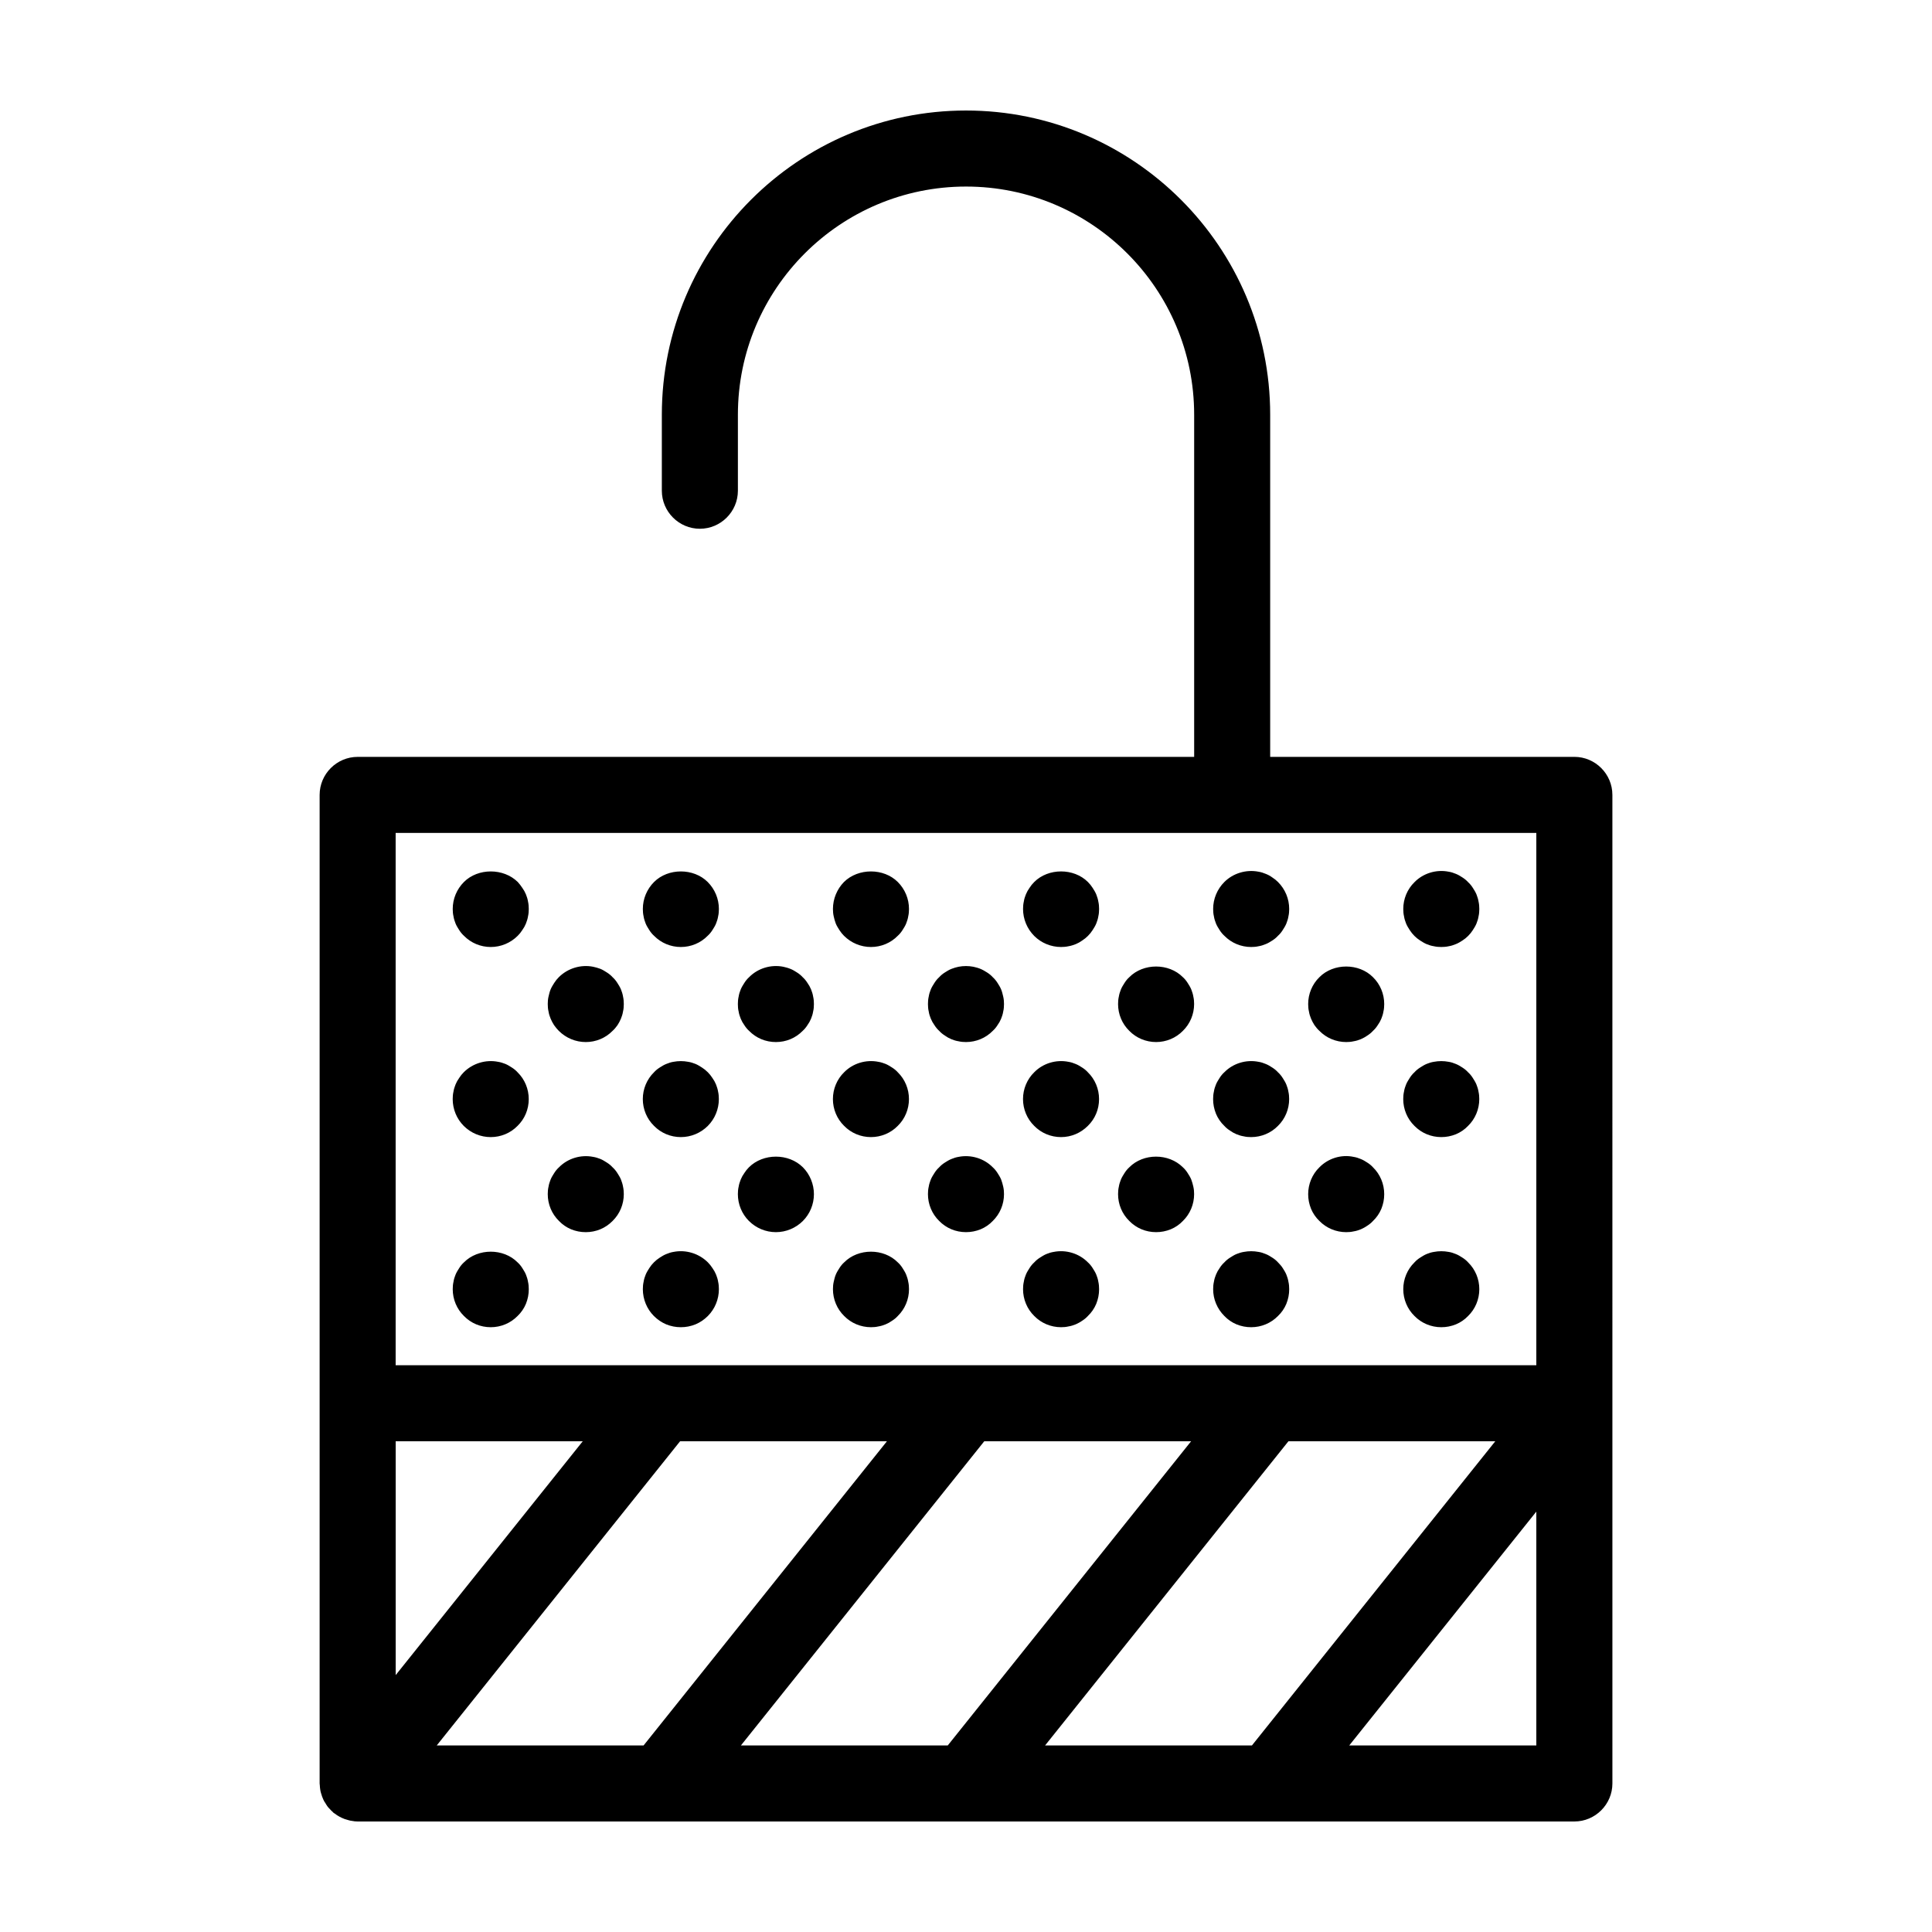 <?xml version="1.0" encoding="UTF-8"?>
<!-- Uploaded to: ICON Repo, www.svgrepo.com, Generator: ICON Repo Mixer Tools -->
<svg fill="#000000" width="800px" height="800px" version="1.1" viewBox="144 144 512 512" xmlns="http://www.w3.org/2000/svg">
 <path d="m561.22 344.58h-80.609v-90.684c0-44.438-36.172-80.609-80.609-80.609s-80.609 36.172-80.609 80.609v20.152c0 5.543 4.535 10.078 10.078 10.078s10.078-4.535 10.078-10.078v-20.152c0-33.352 27.105-60.457 60.457-60.457 33.352 0 60.457 27.105 60.457 60.457v90.688l-221.68-0.004c-5.543 0-10.078 4.535-10.078 10.078v261.98c0 0.203 0.051 0.352 0.051 0.504 0 0.352 0.051 0.707 0.102 1.059 0.051 0.352 0.102 0.656 0.203 0.957 0.102 0.301 0.203 0.605 0.301 0.957 0.102 0.301 0.25 0.555 0.352 0.855 0.152 0.301 0.301 0.605 0.504 0.855 0.152 0.301 0.352 0.555 0.504 0.805 0.203 0.301 0.402 0.504 0.656 0.754 0.203 0.25 0.453 0.504 0.754 0.754 0.102 0.102 0.203 0.25 0.352 0.352 0.051 0.051 0.152 0.051 0.203 0.102 0.805 0.656 1.715 1.109 2.621 1.461 0.152 0.051 0.352 0.102 0.504 0.152 0.504 0.152 0.957 0.301 1.461 0.352 0.504 0.109 1.008 0.156 1.512 0.156h322.44c5.543 0 10.078-4.535 10.078-10.078l-0.004-261.98c0-5.543-4.535-10.078-10.074-10.078zm-312.36 181.37h49.574l-49.574 61.969zm10.883 80.609 64.488-80.609h54.816l-64.488 80.609zm80.609 0 64.488-80.609h54.816l-64.488 80.609zm80.609 0 64.488-80.609h54.816l-64.488 80.609zm130.18 0h-49.574l49.574-61.965zm0-100.76h-302.29v-141.07h302.29zm-161.02-93.758c-0.152-0.605-0.203-1.309-0.203-1.965s0.051-1.309 0.203-1.965c0.102-0.656 0.301-1.309 0.555-1.914 0.25-0.605 0.605-1.16 0.957-1.715 0.352-0.555 0.754-1.059 1.258-1.512 0.453-0.504 0.957-0.906 1.512-1.258 0.555-0.352 1.109-0.707 1.762-0.957 0.605-0.25 1.211-0.402 1.863-0.555 1.309-0.25 2.621-0.25 3.93 0 0.656 0.152 1.258 0.301 1.863 0.555 0.605 0.25 1.211 0.605 1.762 0.957 0.555 0.352 1.059 0.754 1.512 1.258 0.504 0.453 0.906 0.957 1.258 1.512 0.352 0.555 0.707 1.109 0.957 1.715 0.25 0.605 0.402 1.258 0.555 1.914 0.156 0.656 0.207 1.309 0.207 1.965s-0.051 1.359-0.203 1.965c-0.102 0.656-0.301 1.309-0.555 1.914-0.25 0.605-0.555 1.16-0.957 1.715-0.352 0.555-0.754 1.059-1.258 1.512-1.863 1.914-4.434 2.973-7.102 2.973-0.656 0-1.309-0.051-1.965-0.203-0.656-0.102-1.309-0.301-1.914-0.555-0.605-0.25-1.16-0.555-1.715-0.957-0.555-0.352-1.059-0.754-1.512-1.258-0.504-0.453-0.906-0.957-1.258-1.512-0.402-0.555-0.707-1.109-0.957-1.715-0.254-0.605-0.457-1.258-0.555-1.914zm2.769 55.52c-1.914-1.863-2.973-4.434-2.973-7.102 0-0.656 0.051-1.309 0.203-1.965 0.102-0.656 0.301-1.258 0.555-1.914 0.25-0.605 0.605-1.16 0.957-1.715 0.352-0.555 0.754-1.059 1.258-1.512 0.453-0.504 0.957-0.906 1.512-1.258s1.109-0.707 1.762-0.957c0.605-0.25 1.211-0.453 1.863-0.555 3.273-0.656 6.75 0.402 9.07 2.769 0.504 0.453 0.906 0.957 1.258 1.512 0.352 0.555 0.707 1.109 0.957 1.715 0.25 0.656 0.402 1.258 0.555 1.914 0.152 0.652 0.203 1.309 0.203 1.965 0 2.672-1.059 5.238-2.973 7.106-0.906 0.957-2.016 1.715-3.223 2.215-1.262 0.504-2.519 0.754-3.879 0.754-2.723 0-5.242-1.059-7.106-2.973zm25.191-25.191c-1.914-1.863-2.973-4.434-2.973-7.102 0-2.672 1.059-5.238 2.973-7.106 2.316-2.367 5.793-3.426 9.07-2.769 0.656 0.102 1.258 0.301 1.863 0.555 0.656 0.25 1.211 0.605 1.762 0.957 0.555 0.352 1.059 0.754 1.512 1.258 1.914 1.867 2.973 4.434 2.973 7.106 0 2.719-1.059 5.238-2.973 7.106-1.914 1.914-4.434 2.969-7.106 2.969-2.668 0-5.238-1.055-7.102-2.973zm25.191-25.188c-1.918-1.867-2.973-4.434-2.973-7.106 0-0.656 0.051-1.309 0.203-1.965 0.102-0.656 0.301-1.258 0.555-1.914 0.25-0.605 0.605-1.16 0.957-1.715 0.352-0.555 0.754-1.059 1.258-1.512 3.727-3.777 10.48-3.777 14.207 0 0.504 0.453 0.906 0.957 1.258 1.512 0.352 0.555 0.707 1.109 0.957 1.715 0.25 0.656 0.453 1.258 0.555 1.914 0.152 0.656 0.203 1.309 0.203 1.965 0 2.672-1.059 5.238-2.973 7.106-1.867 1.914-4.434 2.973-7.106 2.973-2.668 0-5.238-1.059-7.102-2.973zm0 50.379c-1.918-1.863-2.973-4.434-2.973-7.102 0-0.656 0.051-1.309 0.203-1.965 0.102-0.656 0.301-1.258 0.555-1.914 0.25-0.605 0.605-1.16 0.957-1.715 0.352-0.555 0.754-1.059 1.258-1.512 3.727-3.777 10.43-3.777 14.207 0 0.504 0.453 0.906 0.957 1.258 1.512 0.352 0.555 0.707 1.109 0.957 1.715 0.25 0.656 0.402 1.258 0.555 1.914 0.152 0.652 0.203 1.309 0.203 1.965 0 2.672-1.059 5.238-2.973 7.106-0.906 0.957-2.016 1.715-3.223 2.215-1.262 0.504-2.523 0.754-3.883 0.754-2.719 0-5.238-1.059-7.102-2.973zm22.973-28.414c-0.504-1.258-0.758-2.519-0.758-3.879 0-0.656 0.051-1.309 0.203-1.965 0.102-0.656 0.301-1.309 0.555-1.914 0.25-0.605 0.605-1.16 0.957-1.715 0.352-0.555 0.754-1.059 1.258-1.512 2.316-2.367 5.793-3.426 9.07-2.769 0.656 0.102 1.258 0.301 1.863 0.555 0.656 0.25 1.211 0.605 1.762 0.957 0.555 0.352 1.059 0.754 1.512 1.258 0.504 0.453 0.906 0.957 1.258 1.512 0.352 0.555 0.707 1.109 0.957 1.715s0.453 1.258 0.555 1.914c0.156 0.656 0.203 1.309 0.203 1.965 0 2.672-1.059 5.238-2.973 7.106-1.863 1.914-4.434 2.969-7.102 2.969-0.656 0-1.359-0.051-1.965-0.203-0.656-0.102-1.309-0.301-1.914-0.555-0.605-0.25-1.16-0.555-1.715-0.957-0.555-0.352-1.059-0.754-1.512-1.258-0.957-0.906-1.711-2.012-2.215-3.223zm24.637-27.105c-0.152-0.605-0.203-1.309-0.203-1.965 0-2.672 1.059-5.238 2.973-7.106 3.727-3.777 10.48-3.777 14.207 0 1.914 1.867 2.973 4.438 2.973 7.106 0 0.656-0.051 1.359-0.203 1.965-0.102 0.656-0.301 1.309-0.555 1.914-0.25 0.605-0.555 1.16-0.957 1.715-0.352 0.555-0.754 1.059-1.258 1.512-0.453 0.504-0.957 0.906-1.512 1.258-0.555 0.402-1.16 0.707-1.715 0.957-0.605 0.25-1.258 0.453-1.914 0.555-0.652 0.152-1.309 0.203-1.961 0.203-2.672 0-5.238-1.059-7.106-2.973-0.504-0.453-0.906-0.957-1.309-1.512-0.352-0.555-0.656-1.109-0.906-1.715-0.254-0.605-0.453-1.258-0.555-1.914zm0.555 52.297c-0.504-1.262-0.758-2.519-0.758-3.879 0-2.672 1.059-5.238 2.973-7.106 2.316-2.367 5.793-3.477 9.07-2.769 0.656 0.102 1.258 0.301 1.863 0.555 0.656 0.25 1.211 0.605 1.762 0.957 0.555 0.352 1.059 0.754 1.512 1.258 1.914 1.863 2.973 4.434 2.973 7.106 0 1.359-0.25 2.621-0.754 3.879-0.504 1.211-1.258 2.316-2.215 3.223-0.453 0.504-0.957 0.906-1.512 1.258-0.555 0.402-1.16 0.707-1.715 0.957-0.605 0.25-1.258 0.453-1.914 0.555-0.656 0.152-1.312 0.203-1.965 0.203-2.672 0-5.238-1.059-7.106-2.973-0.957-0.906-1.711-2.016-2.215-3.223zm27.406-21.969c-1.914-1.863-2.973-4.434-2.973-7.102 0-0.656 0.051-1.309 0.203-1.965 0.102-0.656 0.301-1.309 0.555-1.914 0.25-0.605 0.605-1.16 0.957-1.715 0.352-0.555 0.754-1.059 1.258-1.512 0.453-0.504 0.957-0.906 1.512-1.258 0.555-0.352 1.109-0.707 1.715-0.957s1.258-0.453 1.914-0.555c1.309-0.25 2.621-0.25 3.93 0 0.656 0.102 1.258 0.301 1.863 0.555 0.656 0.25 1.211 0.605 1.762 0.957 0.555 0.352 1.059 0.754 1.512 1.258 0.504 0.453 0.906 0.957 1.258 1.512s0.707 1.109 0.957 1.715 0.453 1.258 0.555 1.914c0.152 0.656 0.203 1.309 0.203 1.965 0 2.672-1.059 5.238-2.973 7.106-0.906 0.957-2.016 1.715-3.223 2.215-1.262 0.504-2.519 0.754-3.883 0.754-2.668 0-5.238-1.055-7.102-2.973zm-151.14 0c-1.914-1.863-2.973-4.434-2.973-7.102 0-2.672 1.059-5.238 2.973-7.106 2.316-2.367 5.793-3.426 9.07-2.769 0.656 0.102 1.258 0.301 1.914 0.555 0.605 0.25 1.16 0.605 1.715 0.957 0.555 0.352 1.059 0.754 1.512 1.258 1.914 1.867 2.969 4.434 2.969 7.106s-1.059 5.238-2.973 7.106c-1.863 1.914-4.434 2.969-7.102 2.969-2.672 0-5.238-1.055-7.106-2.973zm-27.961-30.328c-0.152-0.605-0.199-1.309-0.199-1.965s0.051-1.309 0.203-1.965c0.102-0.656 0.301-1.309 0.555-1.914 0.25-0.605 0.605-1.16 0.957-1.715 0.352-0.555 0.754-1.059 1.258-1.512 2.316-2.367 5.793-3.426 9.07-2.769 0.656 0.152 1.258 0.301 1.863 0.555 0.656 0.25 1.211 0.605 1.762 0.957 0.555 0.352 1.059 0.754 1.512 1.258 0.504 0.453 0.906 0.957 1.258 1.512 0.402 0.555 0.707 1.109 0.957 1.715 0.25 0.605 0.453 1.258 0.555 1.914 0.152 0.656 0.203 1.309 0.203 1.965s-0.051 1.359-0.203 1.965c-0.102 0.656-0.301 1.309-0.555 1.914-0.25 0.605-0.555 1.16-0.957 1.715-0.352 0.555-0.754 1.059-1.258 1.512-1.867 1.914-4.383 2.973-7.106 2.973-2.719 0-5.238-1.059-7.106-2.973-0.504-0.453-0.906-0.957-1.258-1.512-0.402-0.555-0.707-1.109-0.957-1.715s-0.453-1.258-0.555-1.914zm2.723 55.52c-1.867-1.863-2.922-4.434-2.922-7.102 0-0.656 0.051-1.309 0.203-1.965 0.102-0.656 0.301-1.258 0.555-1.914 0.25-0.605 0.555-1.16 0.957-1.715 0.352-0.555 0.754-1.059 1.211-1.512 3.777-3.777 10.531-3.777 14.309 0 1.859 1.863 2.918 4.484 2.918 7.106 0 2.672-1.059 5.238-2.922 7.106-1.918 1.91-4.484 2.969-7.156 2.969-2.668 0-5.238-1.059-7.152-2.973zm-25.141-25.191c-1.914-1.863-2.973-4.434-2.973-7.102 0-2.672 1.059-5.238 2.973-7.106 0.453-0.504 0.957-0.906 1.512-1.258 0.555-0.352 1.109-0.707 1.762-0.957 0.605-0.25 1.211-0.453 1.863-0.555 1.309-0.25 2.621-0.25 3.93 0 0.656 0.102 1.258 0.301 1.914 0.555 0.605 0.25 1.16 0.605 1.715 0.957 0.555 0.352 1.059 0.754 1.562 1.258 0.453 0.453 0.855 0.957 1.211 1.512 0.402 0.555 0.707 1.109 0.957 1.715 0.25 0.656 0.453 1.258 0.555 1.914 0.148 0.656 0.199 1.309 0.199 1.965 0 2.672-1.059 5.238-2.922 7.106-1.914 1.914-4.484 2.969-7.156 2.969-2.668 0-5.238-1.055-7.102-2.973zm-27.961-30.328c-0.152-0.605-0.203-1.309-0.203-1.965s0.051-1.309 0.203-1.965c0.152-0.656 0.301-1.309 0.555-1.914 0.25-0.605 0.605-1.16 0.957-1.715 0.352-0.555 0.754-1.059 1.211-1.512 2.367-2.367 5.844-3.426 9.117-2.769 0.656 0.152 1.258 0.301 1.914 0.555 0.605 0.25 1.16 0.605 1.715 0.957 0.555 0.352 1.059 0.754 1.512 1.258 0.504 0.453 0.906 0.957 1.258 1.512 0.352 0.555 0.707 1.109 0.957 1.715 0.25 0.605 0.453 1.258 0.555 1.914 0.148 0.656 0.199 1.309 0.199 1.965s-0.051 1.359-0.203 1.965c-0.102 0.656-0.301 1.309-0.555 1.914-0.25 0.605-0.555 1.16-0.906 1.715-0.402 0.555-0.805 1.059-1.309 1.512-1.863 1.914-4.434 2.973-7.102 2.973-2.672 0-5.238-1.059-7.152-2.973-0.453-0.453-0.855-0.957-1.258-1.512-0.352-0.555-0.656-1.109-0.906-1.715-0.258-0.605-0.461-1.258-0.559-1.914zm2.769 55.52c-1.914-1.863-2.973-4.434-2.973-7.102 0-0.656 0.051-1.309 0.203-1.965 0.102-0.656 0.301-1.258 0.555-1.914 0.25-0.605 0.605-1.16 0.957-1.715 0.352-0.555 0.754-1.059 1.258-1.512 2.316-2.367 5.793-3.426 9.07-2.769 0.656 0.102 1.258 0.301 1.914 0.555 0.605 0.25 1.16 0.605 1.715 0.957 0.555 0.352 1.059 0.754 1.512 1.258 0.504 0.453 0.906 0.957 1.258 1.512 0.352 0.555 0.707 1.109 0.957 1.715 0.25 0.656 0.453 1.258 0.555 1.914 0.148 0.652 0.199 1.309 0.199 1.965 0 2.672-1.059 5.238-2.973 7.106-1.863 1.91-4.383 2.969-7.102 2.969-1.359 0-2.621-0.25-3.879-0.754-1.211-0.504-2.32-1.262-3.227-2.219zm-25.242-25.191c-1.863-1.863-2.922-4.434-2.922-7.102 0-0.656 0.051-1.309 0.203-1.965 0.102-0.656 0.301-1.258 0.555-1.914 0.25-0.605 0.555-1.16 0.957-1.715 0.352-0.555 0.754-1.059 1.211-1.512 2.367-2.367 5.844-3.426 9.117-2.769 0.656 0.102 1.258 0.301 1.914 0.555 0.605 0.25 1.16 0.605 1.715 0.957 0.555 0.352 1.059 0.754 1.512 1.258 1.91 1.867 2.969 4.434 2.969 7.106 0 2.719-1.059 5.238-2.973 7.106-1.863 1.914-4.434 2.969-7.102 2.969-2.672 0-5.242-1.055-7.156-2.973zm151.2-50.328c-1.914-1.914-2.973-4.484-2.973-7.156 0-0.656 0.051-1.309 0.203-1.965 0.102-0.656 0.301-1.309 0.555-1.914 0.25-0.605 0.555-1.16 0.957-1.715 0.352-0.555 0.754-1.059 1.258-1.562 3.727-3.727 10.48-3.727 14.207 0 0.504 0.504 0.906 1.008 1.258 1.562 0.352 0.555 0.707 1.109 0.957 1.715 0.25 0.656 0.453 1.258 0.555 1.914 0.152 0.656 0.203 1.312 0.203 1.965 0 0.656-0.051 1.309-0.203 1.965-0.102 0.656-0.301 1.258-0.555 1.914-0.25 0.605-0.605 1.16-0.957 1.715-0.352 0.555-0.754 1.059-1.258 1.562-0.453 0.453-0.957 0.855-1.512 1.211-0.555 0.402-1.109 0.707-1.715 0.957-0.656 0.25-1.258 0.453-1.914 0.555-0.652 0.148-1.309 0.199-1.965 0.199-2.668 0-5.238-1.059-7.102-2.922zm47.609-5.191c-0.152-0.652-0.203-1.309-0.203-1.965 0-2.672 1.059-5.238 2.973-7.152 2.316-2.316 5.793-3.375 9.07-2.719 0.656 0.102 1.258 0.301 1.863 0.555 0.656 0.25 1.211 0.555 1.762 0.957 0.555 0.352 1.059 0.754 1.512 1.211 1.918 1.91 2.973 4.481 2.973 7.148 0 0.656-0.051 1.309-0.203 1.965-0.102 0.656-0.301 1.258-0.555 1.914-0.25 0.605-0.605 1.16-0.957 1.715-0.352 0.555-0.754 1.059-1.258 1.512-0.453 0.504-0.957 0.906-1.512 1.258-0.555 0.352-1.109 0.707-1.762 0.957-0.605 0.25-1.211 0.453-1.863 0.555-0.656 0.152-1.309 0.203-1.965 0.203-2.672 0-5.238-1.059-7.106-2.973-0.504-0.453-0.906-0.957-1.258-1.512-0.352-0.555-0.707-1.109-0.957-1.715-0.254-0.652-0.453-1.258-0.555-1.914zm50.383 0c-0.152-0.652-0.203-1.309-0.203-1.965 0-2.672 1.059-5.238 2.973-7.106 2.316-2.367 5.793-3.426 9.07-2.769 0.656 0.102 1.258 0.301 1.863 0.555 0.656 0.25 1.211 0.605 1.762 0.957 0.555 0.352 1.059 0.754 1.512 1.258 0.504 0.453 0.906 0.957 1.258 1.512 0.352 0.555 0.707 1.109 0.957 1.715 0.25 0.656 0.453 1.258 0.555 1.914 0.152 0.656 0.203 1.312 0.203 1.965 0 0.656-0.051 1.309-0.203 1.965-0.102 0.656-0.301 1.258-0.555 1.914-0.25 0.605-0.605 1.16-0.957 1.715-0.352 0.555-0.754 1.059-1.258 1.562-0.453 0.453-0.957 0.855-1.512 1.211-0.555 0.352-1.109 0.707-1.762 0.957-0.605 0.25-1.211 0.453-1.863 0.555-0.656 0.148-1.312 0.199-1.969 0.199s-1.309-0.051-1.965-0.203c-0.656-0.102-1.309-0.301-1.914-0.555-0.605-0.25-1.16-0.605-1.715-0.957-0.555-0.352-1.059-0.754-1.512-1.211-0.504-0.504-0.906-1.008-1.258-1.562-0.352-0.555-0.707-1.109-0.957-1.715-0.25-0.648-0.453-1.254-0.551-1.91zm-151.14 0c-0.152-0.652-0.203-1.309-0.203-1.965 0-2.672 1.059-5.238 2.922-7.152 3.777-3.727 10.531-3.727 14.258 0 1.918 1.914 2.973 4.484 2.973 7.152 0 0.656-0.051 1.309-0.203 1.965-0.102 0.656-0.301 1.258-0.555 1.914-0.25 0.605-0.605 1.16-0.957 1.715-0.352 0.555-0.754 1.059-1.258 1.512-1.863 1.914-4.434 2.973-7.102 2.973-2.672 0-5.238-1.059-7.152-2.973-0.453-0.453-0.855-0.957-1.211-1.512-0.352-0.555-0.707-1.109-0.957-1.715-0.254-0.652-0.402-1.258-0.555-1.914zm-50.383 0c-0.148-0.652-0.199-1.309-0.199-1.965 0-2.672 1.059-5.238 2.973-7.152 3.727-3.727 10.48-3.727 14.207 0 1.914 1.914 2.973 4.484 2.973 7.152 0 0.656-0.051 1.309-0.203 1.965-0.102 0.656-0.301 1.258-0.555 1.914-0.25 0.605-0.605 1.16-0.957 1.715-0.352 0.555-0.754 1.059-1.258 1.512-1.863 1.914-4.434 2.973-7.106 2.973s-5.238-1.059-7.106-2.973c-0.504-0.453-0.906-0.957-1.258-1.512-0.352-0.555-0.707-1.109-0.957-1.715-0.25-0.652-0.453-1.258-0.555-1.914zm-50.379 0c-0.152-0.652-0.203-1.309-0.203-1.965 0-2.672 1.059-5.238 2.973-7.152 3.727-3.727 10.48-3.727 14.258 0 0.453 0.504 0.855 1.008 1.211 1.562 0.402 0.555 0.707 1.109 0.957 1.715 0.25 0.605 0.453 1.258 0.555 1.914 0.148 0.652 0.199 1.309 0.199 1.961 0 0.656-0.051 1.309-0.203 1.965-0.102 0.656-0.301 1.258-0.555 1.914-0.25 0.605-0.555 1.16-0.957 1.715-0.352 0.555-0.754 1.059-1.211 1.512-1.91 1.914-4.481 2.973-7.148 2.973-2.672 0-5.238-1.059-7.106-2.973-0.504-0.453-0.906-0.957-1.258-1.512-0.352-0.555-0.707-1.109-0.957-1.715-0.254-0.652-0.453-1.258-0.555-1.914zm153.91 105.9c-1.914-1.863-2.973-4.434-2.973-7.106 0-0.656 0.051-1.309 0.203-1.965 0.102-0.656 0.301-1.309 0.555-1.914 0.25-0.605 0.605-1.16 0.957-1.715 0.352-0.555 0.754-1.059 1.258-1.512 0.453-0.504 0.957-0.906 1.512-1.258 0.555-0.352 1.109-0.707 1.715-0.957s1.258-0.453 1.914-0.555c3.273-0.656 6.75 0.402 9.07 2.769 0.504 0.453 0.906 0.957 1.258 1.512 0.352 0.555 0.707 1.109 0.957 1.715s0.453 1.258 0.555 1.914c0.148 0.656 0.199 1.312 0.199 1.965 0 1.359-0.25 2.621-0.754 3.879-0.504 1.211-1.258 2.316-2.215 3.223-0.453 0.504-0.957 0.906-1.512 1.258-0.555 0.402-1.16 0.707-1.715 0.957-0.605 0.25-1.258 0.453-1.914 0.555-0.656 0.156-1.312 0.207-1.969 0.207-2.668 0-5.238-1.059-7.102-2.973zm50.379 0c-1.914-1.914-2.973-4.434-2.973-7.106 0-0.656 0.051-1.309 0.203-1.965 0.102-0.656 0.301-1.309 0.555-1.914 0.25-0.605 0.555-1.16 0.957-1.715 0.352-0.555 0.754-1.059 1.258-1.512 0.453-0.504 0.957-0.906 1.512-1.258 0.555-0.352 1.109-0.707 1.715-0.957 0.656-0.25 1.258-0.453 1.914-0.555 1.309-0.25 2.621-0.25 3.93 0 0.656 0.102 1.258 0.301 1.863 0.555 0.656 0.25 1.211 0.605 1.762 0.957 0.555 0.352 1.059 0.754 1.512 1.258 0.453 0.453 0.906 0.957 1.258 1.512 0.352 0.555 0.707 1.109 0.957 1.715s0.453 1.258 0.555 1.914c0.156 0.656 0.203 1.312 0.203 1.965 0 1.359-0.25 2.621-0.754 3.879-0.504 1.211-1.258 2.316-2.215 3.223-1.867 1.918-4.438 2.977-7.106 2.977-1.359 0-2.621-0.25-3.879-0.754-1.211-0.508-2.316-1.262-3.227-2.219zm50.383 0c-1.914-1.863-2.973-4.434-2.973-7.106s1.059-5.238 2.973-7.106c0.453-0.504 0.957-0.906 1.512-1.258s1.109-0.707 1.715-0.957 1.258-0.453 1.914-0.555c1.309-0.25 2.621-0.25 3.93 0 0.656 0.102 1.258 0.301 1.863 0.555 0.656 0.25 1.211 0.605 1.762 0.957 0.555 0.352 1.059 0.754 1.512 1.258 1.914 1.867 2.973 4.438 2.973 7.106 0 2.672-1.059 5.238-2.973 7.106-0.906 0.957-2.016 1.715-3.223 2.215-1.262 0.504-2.519 0.758-3.883 0.758-2.668 0-5.238-1.059-7.102-2.973zm-151.14 0c-1.914-1.863-2.973-4.434-2.973-7.106 0-0.656 0.051-1.309 0.203-1.965s0.301-1.309 0.555-1.914c0.25-0.605 0.605-1.16 0.957-1.715 0.352-0.555 0.754-1.059 1.258-1.512 3.727-3.777 10.48-3.777 14.207 0 0.504 0.453 0.906 0.957 1.258 1.512 0.352 0.555 0.707 1.109 0.957 1.715s0.453 1.258 0.555 1.914c0.152 0.656 0.203 1.312 0.203 1.965 0 2.672-1.059 5.238-2.973 7.106-0.453 0.504-0.957 0.906-1.512 1.258-0.555 0.402-1.109 0.707-1.715 0.957-0.605 0.25-1.258 0.453-1.914 0.555-0.652 0.152-1.305 0.203-1.961 0.203-2.672 0-5.238-1.059-7.106-2.973zm-50.43 0c-1.863-1.863-2.922-4.434-2.922-7.106 0-0.656 0.051-1.309 0.203-1.965 0.102-0.656 0.301-1.309 0.555-1.914 0.25-0.605 0.605-1.16 0.957-1.715 0.352-0.555 0.754-1.059 1.211-1.512 0.504-0.504 1.008-0.906 1.562-1.258 0.555-0.352 1.109-0.707 1.762-0.957 0.605-0.25 1.211-0.453 1.863-0.555 3.273-0.656 6.75 0.402 9.117 2.769 0.453 0.453 0.855 0.957 1.211 1.512 0.402 0.555 0.707 1.109 0.957 1.715s0.453 1.258 0.555 1.914c0.148 0.656 0.199 1.312 0.199 1.965 0 2.672-1.059 5.238-2.922 7.106-0.957 0.957-2.066 1.715-3.273 2.215-1.262 0.504-2.519 0.758-3.883 0.758-1.359 0-2.621-0.25-3.879-0.754-1.207-0.508-2.316-1.262-3.273-2.219zm-50.332 0c-1.914-1.863-2.973-4.434-2.973-7.106 0-0.656 0.051-1.309 0.203-1.965 0.102-0.656 0.301-1.309 0.555-1.914 0.25-0.605 0.605-1.16 0.957-1.715 0.352-0.555 0.754-1.059 1.258-1.512 3.727-3.777 10.48-3.777 14.207 0 0.504 0.453 0.906 0.957 1.258 1.512 0.352 0.555 0.707 1.109 0.957 1.715s0.453 1.258 0.555 1.914c0.152 0.656 0.203 1.312 0.203 1.965 0 1.359-0.25 2.621-0.754 3.879-0.504 1.211-1.258 2.316-2.215 3.223-1.867 1.918-4.438 2.977-7.106 2.977-2.723 0-5.242-1.059-7.106-2.973z"/>
</svg>